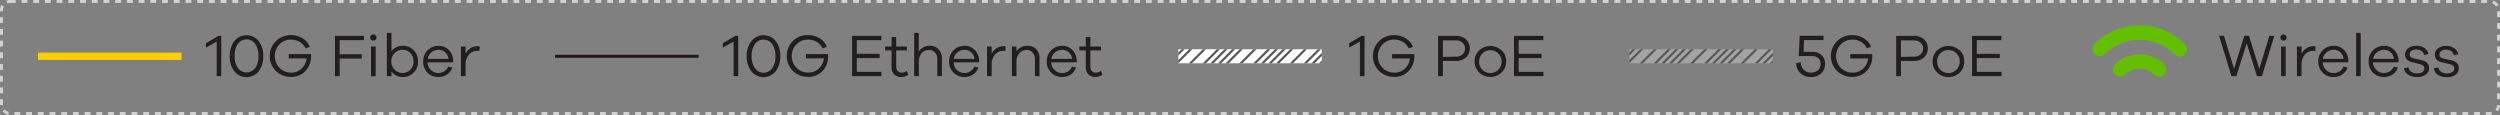 <svg xmlns="http://www.w3.org/2000/svg" xmlns:xlink="http://www.w3.org/1999/xlink" viewBox="0 0 853.77 39.25"><rect x="0" y="0" width="853.77" height="39.25" fill="#808080" stroke="none"/><defs><style>.cls-1{fill:#fff;}.cls-2{fill:#a3a3a3;}.cls-3{fill:#221e1f;}.cls-4,.cls-5,.cls-6,.cls-9{fill:none;}.cls-4{stroke:#d2d2d3;stroke-dasharray:2 2;}.cls-5{stroke:#231815;}.cls-6{stroke:#fccf00;stroke-width:2.5px;}.cls-7{fill:#64be00;}.cls-8{clip-path:url(#clip-path);}.cls-9{stroke:#575757;stroke-width:0.75px;}.cls-10{clip-path:url(#clip-path-2);}</style><clipPath id="clip-path"><rect class="cls-1" x="402.41" y="16.82" width="49.02" height="4.79"/></clipPath><clipPath id="clip-path-2"><rect class="cls-2" x="556.41" y="16.82" width="49.02" height="4.79"/></clipPath></defs><g id="圖層_2" data-name="圖層 2"><g id="PD"><path class="cls-3" d="M466,26h-1.58V14.2l-3.69,2.06v-1.5L465,12.25h1Z"/><path class="cls-3" d="M483,18.46c0,.18,0,.41,0,.7a7.12,7.12,0,0,1-1.95,5.1,6.55,6.55,0,0,1-5,2,7.09,7.09,0,0,1-7.18-7.16A7.07,7.07,0,0,1,476,12a7.54,7.54,0,0,1,4,1.06A5.83,5.83,0,0,1,482.53,16l-1.46.52a5.12,5.12,0,0,0-2-2.23,5.91,5.91,0,0,0-3-.76,5.22,5.22,0,0,0-3.91,1.64,5.51,5.51,0,0,0-1.59,4,5.5,5.5,0,0,0,1.62,4,5.36,5.36,0,0,0,4,1.63,5,5,0,0,0,3.61-1.36,5.41,5.41,0,0,0,1.7-3.48h-6.09V18.46Z"/><path class="cls-3" d="M497.13,12.25a5,5,0,0,1,3.49,1.18,4,4,0,0,1,1.31,3.1,4,4,0,0,1-1.31,3.09,5,5,0,0,1-3.49,1.19h-4.38V26h-1.63V12.25Zm0,7.1a3.35,3.35,0,0,0,2.33-.78,2.64,2.64,0,0,0,.87-2,2.61,2.61,0,0,0-.87-2,3.35,3.35,0,0,0-2.33-.78h-4.38v5.64Z"/><path class="cls-3" d="M512.81,17.15a5.05,5.05,0,0,1,1.56,3.8,5.1,5.1,0,0,1-1.56,3.82,5.6,5.6,0,0,1-7.65,0A5.1,5.1,0,0,1,503.6,21a5.05,5.05,0,0,1,1.56-3.8,5.65,5.65,0,0,1,7.65,0Zm-1.11,6.64A3.8,3.8,0,0,0,512.82,21a3.85,3.85,0,1,0-7.7,0,3.78,3.78,0,0,0,1.14,2.84,3.89,3.89,0,0,0,5.44,0Z"/><path class="cls-3" d="M527.11,26H517.05V12.25h10v1.46h-8.42v4.67h7.82v1.46h-7.82v4.71h8.44Z"/><path class="cls-3" d="M618.73,17.7a4.79,4.79,0,0,1,3.3,1.08,3.86,3.86,0,0,1,1.23,3.06,4.19,4.19,0,0,1-1.33,3.23,4.94,4.94,0,0,1-3.51,1.23A5.08,5.08,0,0,1,614.86,25a4.5,4.5,0,0,1-1.42-3.46l1.56-.31a3.54,3.54,0,0,0,1,2.62,3.39,3.39,0,0,0,2.48.94,3.43,3.43,0,0,0,2.37-.81,2.76,2.76,0,0,0,.9-2.15,2.44,2.44,0,0,0-.83-2,3.44,3.44,0,0,0-2.27-.69h-4.35l.31-6.91h8.15v1.46h-6.65l-.2,4Z"/><path class="cls-3" d="M639.4,18.46c0,.18,0,.41,0,.7a7.12,7.12,0,0,1-1.95,5.1,6.55,6.55,0,0,1-5,2,7.09,7.09,0,0,1-7.18-7.16A7.09,7.09,0,0,1,632.46,12a7.55,7.55,0,0,1,4,1.06A5.88,5.88,0,0,1,639,16l-1.46.52a5.09,5.09,0,0,0-2-2.23,5.88,5.88,0,0,0-3-.76,5.24,5.24,0,0,0-3.91,1.64,5.55,5.55,0,0,0-1.58,4,5.49,5.49,0,0,0,1.61,4,5.36,5.36,0,0,0,4,1.63,5.07,5.07,0,0,0,3.62-1.36,5.5,5.5,0,0,0,1.7-3.48h-6.1V18.46Z"/><path class="cls-3" d="M653.57,12.25a5,5,0,0,1,3.49,1.18,4,4,0,0,1,1.3,3.1,4,4,0,0,1-1.3,3.09,5,5,0,0,1-3.49,1.19h-4.39V26h-1.62V12.25Zm0,7.1a3.32,3.32,0,0,0,2.32-.78,2.64,2.64,0,0,0,.87-2,2.61,2.61,0,0,0-.87-2,3.32,3.32,0,0,0-2.32-.78h-4.39v5.64Z"/><path class="cls-3" d="M669.25,17.15A5.08,5.08,0,0,1,670.8,21a5.12,5.12,0,0,1-1.55,3.82,5.61,5.61,0,0,1-7.66,0A5.1,5.1,0,0,1,660,21a5.05,5.05,0,0,1,1.56-3.8,5.67,5.67,0,0,1,7.66,0Zm-1.12,6.64A3.81,3.81,0,0,0,669.26,21a3.77,3.77,0,0,0-1.13-2.81,3.72,3.72,0,0,0-2.7-1.1,3.8,3.8,0,0,0-2.74,1.1A3.74,3.74,0,0,0,661.56,21a3.83,3.83,0,0,0,3.87,3.95A3.69,3.69,0,0,0,668.13,23.79Z"/><path class="cls-3" d="M683.54,26H673.48V12.25h10v1.46H675.1v4.67h7.83v1.46H675.1v4.71h8.44Z"/><path class="cls-3" d="M252.12,26h-1.59V14.2l-3.68,2.06v-1.5l4.26-2.51h1Z"/><path class="cls-3" d="M264.89,14a8.09,8.09,0,0,1,1.58,5.19,8.09,8.09,0,0,1-1.58,5.19,5.32,5.32,0,0,1-8.27,0A8.09,8.09,0,0,1,255,19.14,8,8,0,0,1,256.63,14a5.31,5.31,0,0,1,8.26,0Zm-1.18,9.28a6.9,6.9,0,0,0,1.11-4.09,7,7,0,0,0-1.11-4.1,3.58,3.58,0,0,0-5.91,0,7,7,0,0,0-1.11,4.1,6.9,6.9,0,0,0,1.11,4.09,3.59,3.59,0,0,0,5.91,0Z"/><path class="cls-3" d="M282.82,18.46c0,.18,0,.41,0,.7a7.12,7.12,0,0,1-1.95,5.1,6.57,6.57,0,0,1-5,2,7.07,7.07,0,0,1-7.18-7.16,7,7,0,0,1,2.06-5.08A6.87,6.87,0,0,1,275.88,12a7.54,7.54,0,0,1,4,1.06A5.83,5.83,0,0,1,282.38,16l-1.46.52a5.09,5.09,0,0,0-2-2.23,5.84,5.84,0,0,0-3-.76A5.22,5.22,0,0,0,272,15.14a5.51,5.51,0,0,0-1.59,4,5.5,5.5,0,0,0,1.62,4,5.36,5.36,0,0,0,4,1.63,5,5,0,0,0,3.61-1.36,5.41,5.41,0,0,0,1.7-3.48h-6.09V18.46Z"/><path class="cls-3" d="M301,26H291V12.25h10v1.46H292.6v4.67h7.82v1.46H292.6v4.71H301Z"/><path class="cls-3" d="M310.18,25.5a4,4,0,0,1-2.35.8,3.33,3.33,0,0,1-2.45-.89,3.44,3.44,0,0,1-.9-2.54V17.21h-2.2V15.89h2.2V12.66h1.58v3.23h3.63v1.32h-3.63v5.55a2.15,2.15,0,0,0,.51,1.52,1.77,1.77,0,0,0,1.37.54,2.93,2.93,0,0,0,1.73-.62Z"/><path class="cls-3" d="M320.55,16.84A4.39,4.39,0,0,1,321.67,20V26H320.1V20.25a3.31,3.31,0,0,0-.78-2.29,2.59,2.59,0,0,0-2-.88,3.27,3.27,0,0,0-2.57,1.07,4.42,4.42,0,0,0-.95,3V26H312.2V11.22h1.56v6.36a4.33,4.33,0,0,1,3.83-1.94A3.87,3.87,0,0,1,320.55,16.84Z"/><path class="cls-3" d="M334.37,21.28h-8.7a3.78,3.78,0,0,0,1.17,2.65,3.7,3.7,0,0,0,5.91-1.19l1.4.33a4.82,4.82,0,0,1-1.87,2.4,5.27,5.27,0,0,1-3,.83,5,5,0,0,1-3.62-1.48A5.09,5.09,0,0,1,324.14,21a5.19,5.19,0,0,1,5.25-5.35,4.73,4.73,0,0,1,3.49,1.41,5.22,5.22,0,0,1,1.49,3.66ZM327,17.85a3.48,3.48,0,0,0-1.28,2.26h7.06a3.55,3.55,0,0,0-1.15-2.28,3.36,3.36,0,0,0-2.25-.81A3.79,3.79,0,0,0,327,17.85Z"/><path class="cls-3" d="M343.45,15.87l-.12,1.5-.6,0a3.63,3.63,0,0,0-3,1.32,5.33,5.33,0,0,0-1.06,3.46V26h-1.59V15.89h1.59v2.49a4.42,4.42,0,0,1,4.07-2.59A2.47,2.47,0,0,1,343.45,15.87Z"/><path class="cls-3" d="M353.9,16.84A4.34,4.34,0,0,1,355,20V26h-1.56V20.25a3.31,3.31,0,0,0-.78-2.29,2.59,2.59,0,0,0-2-.88,3.27,3.27,0,0,0-2.57,1.07,4.42,4.42,0,0,0-.95,3V26h-1.56V15.89h1.56v1.69A4.31,4.31,0,0,1,351,15.64,3.85,3.85,0,0,1,353.9,16.84Z"/><path class="cls-3" d="M367.71,21.28H359a3.82,3.82,0,0,0,1.17,2.65,3.53,3.53,0,0,0,2.45,1,3.47,3.47,0,0,0,3.46-2.19l1.4.33a4.86,4.86,0,0,1-1.86,2.4,5.3,5.3,0,0,1-3,.83A5,5,0,0,1,359,24.82,5.12,5.12,0,0,1,357.48,21a5.18,5.18,0,0,1,5.25-5.35,4.71,4.71,0,0,1,3.48,1.41,5.22,5.22,0,0,1,1.5,3.66Zm-7.36-3.43a3.45,3.45,0,0,0-1.29,2.26h7.06A3.51,3.51,0,0,0,365,17.83a3.34,3.34,0,0,0-2.24-.81A3.79,3.79,0,0,0,360.35,17.85Z"/><path class="cls-3" d="M376.5,25.5a4,4,0,0,1-2.35.8,3.33,3.33,0,0,1-2.45-.89,3.44,3.44,0,0,1-.9-2.54V17.21h-2.2V15.89h2.2V12.66h1.58v3.23H376v1.32h-3.63v5.55a2.15,2.15,0,0,0,.51,1.52,1.77,1.77,0,0,0,1.37.54A2.93,2.93,0,0,0,376,24.2Z"/><rect class="cls-4" x="0.5" y="0.5" width="852.77" height="38.25" rx="2.85"/><line class="cls-5" x1="189.56" y1="19.22" x2="238.58" y2="19.22"/><path class="cls-3" d="M75.54,26H74V14.2l-3.68,2.06v-1.5l4.26-2.51h1Z"/><path class="cls-3" d="M88.32,14a8.09,8.09,0,0,1,1.57,5.19,8.09,8.09,0,0,1-1.57,5.19,5.34,5.34,0,0,1-8.28,0,8.15,8.15,0,0,1-1.57-5.19A8.1,8.1,0,0,1,80.05,14a5.32,5.32,0,0,1,8.27,0Zm-1.18,9.28a6.9,6.9,0,0,0,1.11-4.09A7,7,0,0,0,87.14,15a3.58,3.58,0,0,0-5.91,0,7,7,0,0,0-1.11,4.1,6.9,6.9,0,0,0,1.11,4.09,3.59,3.59,0,0,0,5.91,0Z"/><path class="cls-3" d="M106.24,18.46c0,.18,0,.41,0,.7a7.16,7.16,0,0,1-1.94,5.1,6.58,6.58,0,0,1-5,2,7.09,7.09,0,0,1-7.19-7.16A7.09,7.09,0,0,1,99.3,12a7.55,7.55,0,0,1,4,1.06A5.83,5.83,0,0,1,105.81,16l-1.46.52a5.09,5.09,0,0,0-2-2.23,5.88,5.88,0,0,0-3-.76,5.24,5.24,0,0,0-3.91,1.64,5.55,5.55,0,0,0-1.58,4,5.53,5.53,0,0,0,1.61,4,5.36,5.36,0,0,0,4,1.63A5.06,5.06,0,0,0,103,23.42a5.45,5.45,0,0,0,1.7-3.48H98.6V18.46Z"/><path class="cls-3" d="M116,18.52h7.54V20H116V26H114.4V12.25h9.88v1.46H116Z"/><path class="cls-3" d="M128.27,12.08a1,1,0,0,1,.31.74,1,1,0,0,1-.3.75,1.09,1.09,0,0,1-.79.3,1.06,1.06,0,0,1-.76-.3,1,1,0,0,1-.31-.75,1,1,0,0,1,.31-.74,1,1,0,0,1,.76-.31A1.07,1.07,0,0,1,128.27,12.08Zm-1.56,14V15.89h1.59V26Z"/><path class="cls-3" d="M141.25,17.13a5.2,5.2,0,0,1,1.5,3.84,5.17,5.17,0,0,1-1.5,3.84,4.83,4.83,0,0,1-3.57,1.49,4.76,4.76,0,0,1-4-1.87V26h-1.57V11.22h1.57v6.3a4.77,4.77,0,0,1,4-1.88A4.87,4.87,0,0,1,141.25,17.13Zm-1.12,6.69A3.82,3.82,0,0,0,141.22,21a3.86,3.86,0,0,0-1.09-2.86A3.63,3.63,0,0,0,137.44,17a3.72,3.72,0,0,0-2.65,1.1A3.8,3.8,0,0,0,133.65,21a3.74,3.74,0,0,0,1.14,2.83,3.81,3.81,0,0,0,5.34,0Z"/><path class="cls-3" d="M154.75,21.28H146a3.79,3.79,0,0,0,1.18,2.65,3.7,3.7,0,0,0,5.91-1.19l1.4.33a4.82,4.82,0,0,1-1.87,2.4,5.27,5.27,0,0,1-3,.83A5,5,0,0,1,146,24.82,5.12,5.12,0,0,1,144.52,21a5.19,5.19,0,0,1,5.25-5.35,4.73,4.73,0,0,1,3.49,1.41,5.22,5.22,0,0,1,1.49,3.66Zm-7.36-3.43a3.48,3.48,0,0,0-1.28,2.26h7.06A3.52,3.52,0,0,0,152,17.83a3.34,3.34,0,0,0-2.24-.81A3.79,3.79,0,0,0,147.39,17.85Z"/><path class="cls-3" d="M163.83,15.87l-.12,1.5-.6,0a3.63,3.63,0,0,0-3,1.32A5.33,5.33,0,0,0,159,22.13V26h-1.59V15.89H159v2.49a4.42,4.42,0,0,1,4.07-2.59A2.47,2.47,0,0,1,163.83,15.87Z"/><line class="cls-6" x1="12.98" y1="19.22" x2="62" y2="19.22"/><path class="cls-7" d="M730.72,8.65A21.73,21.73,0,0,0,715.24,15a2.48,2.48,0,0,0,3.49,3.52,16.92,16.92,0,0,1,23.93.07,2.47,2.47,0,1,0,3.5-3.5,21.66,21.66,0,0,0-15.44-6.44"/><path class="cls-7" d="M730.69,18.56A12,12,0,0,0,722.22,22a2.48,2.48,0,0,0,3.49,3.52,7,7,0,0,1,9.92,0,2.48,2.48,0,0,0,3.52-3.49,11.93,11.93,0,0,0-8.46-3.52"/><rect class="cls-1" x="402.41" y="16.82" width="49.02" height="4.79"/><g class="cls-8"><line class="cls-9" x1="407.44" y1="16.03" x2="400.92" y2="22.55"/><line class="cls-9" x1="404.83" y1="16.03" x2="398.32" y2="22.55"/><line class="cls-9" x1="402.23" y1="16.03" x2="395.7" y2="22.55"/><line class="cls-9" x1="399.62" y1="16.03" x2="393.1" y2="22.55"/><line class="cls-9" x1="424.68" y1="16.03" x2="418.17" y2="22.55"/><line class="cls-9" x1="422.08" y1="16.03" x2="415.56" y2="22.55"/><line class="cls-9" x1="419.47" y1="16.03" x2="412.95" y2="22.55"/><line class="cls-9" x1="416.87" y1="16.03" x2="410.35" y2="22.55"/><line class="cls-9" x1="412.09" y1="16.03" x2="405.58" y2="22.55"/><line class="cls-9" x1="441.94" y1="16.03" x2="435.41" y2="22.55"/><line class="cls-9" x1="439.32" y1="16.03" x2="432.81" y2="22.55"/><line class="cls-9" x1="436.73" y1="16.03" x2="430.2" y2="22.55"/><line class="cls-9" x1="434.12" y1="16.03" x2="427.6" y2="22.55"/><line class="cls-9" x1="429.35" y1="16.03" x2="422.83" y2="22.55"/><line class="cls-9" x1="459.19" y1="16.03" x2="452.66" y2="22.55"/><line class="cls-9" x1="456.58" y1="16.03" x2="450.06" y2="22.55"/><line class="cls-9" x1="453.98" y1="16.03" x2="447.45" y2="22.55"/><line class="cls-9" x1="451.36" y1="16.03" x2="444.84" y2="22.55"/><line class="cls-9" x1="446.6" y1="16.03" x2="440.08" y2="22.55"/><line class="cls-9" x1="476.43" y1="16.03" x2="469.91" y2="22.55"/><line class="cls-9" x1="473.83" y1="16.03" x2="467.31" y2="22.55"/><line class="cls-9" x1="471.22" y1="16.03" x2="464.7" y2="22.55"/><line class="cls-9" x1="468.61" y1="16.03" x2="462.09" y2="22.55"/><line class="cls-9" x1="463.85" y1="16.03" x2="457.33" y2="22.55"/><line class="cls-9" x1="494.15" y1="16.03" x2="487.64" y2="22.55"/><line class="cls-9" x1="491.55" y1="16.03" x2="485.03" y2="22.55"/><line class="cls-9" x1="488.94" y1="16.03" x2="482.42" y2="22.55"/><line class="cls-9" x1="486.34" y1="16.03" x2="479.82" y2="22.55"/><line class="cls-9" x1="481.56" y1="16.03" x2="475.05" y2="22.55"/><line class="cls-9" x1="511.41" y1="16.03" x2="504.88" y2="22.55"/><line class="cls-9" x1="508.79" y1="16.03" x2="502.28" y2="22.55"/><line class="cls-9" x1="506.2" y1="16.03" x2="499.67" y2="22.55"/><line class="cls-9" x1="503.59" y1="16.03" x2="497.07" y2="22.55"/><line class="cls-9" x1="498.82" y1="16.03" x2="492.3" y2="22.55"/><line class="cls-9" x1="528.66" y1="16.03" x2="522.13" y2="22.55"/><line class="cls-9" x1="526.05" y1="16.03" x2="519.53" y2="22.55"/><line class="cls-9" x1="523.45" y1="16.03" x2="516.92" y2="22.55"/><line class="cls-9" x1="520.83" y1="16.03" x2="514.31" y2="22.55"/><line class="cls-9" x1="516.07" y1="16.03" x2="509.55" y2="22.55"/><line class="cls-9" x1="545.9" y1="16.03" x2="539.39" y2="22.55"/><line class="cls-9" x1="543.3" y1="16.03" x2="536.78" y2="22.55"/><line class="cls-9" x1="540.69" y1="16.03" x2="534.17" y2="22.55"/><line class="cls-9" x1="538.08" y1="16.03" x2="531.56" y2="22.55"/><line class="cls-9" x1="533.32" y1="16.03" x2="526.8" y2="22.55"/></g><path class="cls-3" d="M772.47,26h-1.71l-3.5-11.2L763.74,26h-1.68l-4.24-13.79h1.68l3.44,11.3,3.52-11.3h1.59l3.52,11.3L775,12.25h1.71Z"/><path class="cls-3" d="M780.6,12.08a1,1,0,0,1,.32.74,1,1,0,0,1-.31.75,1.09,1.09,0,0,1-.78.3,1.06,1.06,0,0,1-.77-.3,1.08,1.08,0,0,1,0-1.49,1,1,0,0,1,.77-.31A1.06,1.06,0,0,1,780.6,12.08ZM779,26V15.89h1.59V26Z"/><path class="cls-3" d="M790.8,15.87l-.13,1.5-.59,0a3.65,3.65,0,0,0-3,1.32A5.39,5.39,0,0,0,786,22.13V26h-1.58V15.89H786v2.49a4.45,4.45,0,0,1,4.08-2.59A2.47,2.47,0,0,1,790.8,15.87Z"/><path class="cls-3" d="M801.94,21.28h-8.71a3.82,3.82,0,0,0,1.17,2.65,3.53,3.53,0,0,0,2.45,1,3.47,3.47,0,0,0,3.46-2.19l1.4.33a4.86,4.86,0,0,1-1.86,2.4,5.3,5.3,0,0,1-3,.83,5,5,0,0,1-3.62-1.48A5.08,5.08,0,0,1,791.71,21,5.18,5.18,0,0,1,797,15.64a4.73,4.73,0,0,1,3.48,1.41,5.27,5.27,0,0,1,1.5,3.66Zm-7.36-3.43a3.45,3.45,0,0,0-1.29,2.26h7.06a3.55,3.55,0,0,0-1.15-2.28A3.34,3.34,0,0,0,797,17,3.79,3.79,0,0,0,794.58,17.85Z"/><path class="cls-3" d="M804.64,26V11.22h1.56V26Z"/><path class="cls-3" d="M819.13,21.28h-8.71a3.79,3.79,0,0,0,1.18,2.65,3.69,3.69,0,0,0,5.9-1.19l1.4.33a4.86,4.86,0,0,1-1.86,2.4,5.28,5.28,0,0,1-3,.83,5,5,0,0,1-3.62-1.48A5.12,5.12,0,0,1,808.9,21a5.18,5.18,0,0,1,5.25-5.35,4.75,4.75,0,0,1,3.49,1.41,5.26,5.26,0,0,1,1.49,3.66Zm-7.36-3.43a3.45,3.45,0,0,0-1.29,2.26h7.06a3.51,3.51,0,0,0-1.15-2.28,3.34,3.34,0,0,0-2.24-.81A3.79,3.79,0,0,0,811.77,17.85Z"/><path class="cls-3" d="M822.53,23a2,2,0,0,0,.92,1.52,3.69,3.69,0,0,0,2.06.54,2.94,2.94,0,0,0,1.76-.48,1.44,1.44,0,0,0,.67-1.25c0-.73-.55-1.22-1.67-1.46L824,21.3c-1.76-.37-2.64-1.23-2.64-2.59a2.7,2.7,0,0,1,1.05-2.22,4.31,4.31,0,0,1,2.8-.85,4.71,4.71,0,0,1,2.76.77,3.34,3.34,0,0,1,1.38,2.05l-1.5.33a2.16,2.16,0,0,0-.87-1.36,3,3,0,0,0-1.81-.51,2.58,2.58,0,0,0-1.64.46,1.46,1.46,0,0,0-.6,1.21,1.11,1.11,0,0,0,.38.89,2.93,2.93,0,0,0,1.16.51l2.45.53c1.74.38,2.62,1.27,2.62,2.66a2.7,2.7,0,0,1-1.13,2.3,4.89,4.89,0,0,1-3,.82,5.5,5.5,0,0,1-3-.78A3,3,0,0,1,821,23.3Z"/><path class="cls-3" d="M832.74,23a2,2,0,0,0,.93,1.52,3.67,3.67,0,0,0,2.06.54,3,3,0,0,0,1.76-.48,1.47,1.47,0,0,0,.67-1.25c0-.73-.56-1.22-1.67-1.46l-2.33-.52c-1.75-.37-2.63-1.23-2.63-2.59a2.7,2.7,0,0,1,1.05-2.22,4.29,4.29,0,0,1,2.8-.85,4.65,4.65,0,0,1,2.75.77,3.34,3.34,0,0,1,1.38,2.05l-1.5.33a2.19,2.19,0,0,0-.86-1.36,3,3,0,0,0-1.82-.51,2.6,2.6,0,0,0-1.64.46,1.46,1.46,0,0,0-.6,1.21,1.11,1.11,0,0,0,.38.89,3,3,0,0,0,1.16.51l2.45.53c1.75.38,2.62,1.27,2.62,2.66a2.69,2.69,0,0,1-1.12,2.3,4.92,4.92,0,0,1-3,.82,5.49,5.49,0,0,1-3-.78,3,3,0,0,1-1.4-2.22Z"/><rect class="cls-2" x="556.41" y="16.82" width="49.02" height="4.79"/><g class="cls-10"><line class="cls-9" x1="561.44" y1="16.03" x2="554.92" y2="22.55"/><line class="cls-9" x1="558.83" y1="16.03" x2="552.32" y2="22.55"/><line class="cls-9" x1="556.23" y1="16.03" x2="549.7" y2="22.55"/><line class="cls-9" x1="553.62" y1="16.03" x2="547.1" y2="22.55"/><line class="cls-9" x1="578.68" y1="16.03" x2="572.17" y2="22.55"/><line class="cls-9" x1="576.08" y1="16.03" x2="569.56" y2="22.55"/><line class="cls-9" x1="573.47" y1="16.03" x2="566.95" y2="22.55"/><line class="cls-9" x1="570.87" y1="16.03" x2="564.35" y2="22.55"/><line class="cls-9" x1="566.09" y1="16.03" x2="559.58" y2="22.55"/><line class="cls-9" x1="595.94" y1="16.03" x2="589.41" y2="22.55"/><line class="cls-9" x1="593.32" y1="16.03" x2="586.81" y2="22.55"/><line class="cls-9" x1="590.73" y1="16.03" x2="584.2" y2="22.55"/><line class="cls-9" x1="588.12" y1="16.03" x2="581.6" y2="22.55"/><line class="cls-9" x1="583.35" y1="16.03" x2="576.83" y2="22.55"/><line class="cls-9" x1="613.19" y1="16.03" x2="606.66" y2="22.55"/><line class="cls-9" x1="610.58" y1="16.03" x2="604.06" y2="22.55"/><line class="cls-9" x1="607.98" y1="16.03" x2="601.45" y2="22.55"/><line class="cls-9" x1="605.36" y1="16.03" x2="598.84" y2="22.55"/><line class="cls-9" x1="600.6" y1="16.03" x2="594.08" y2="22.55"/><line class="cls-9" x1="630.43" y1="16.03" x2="623.91" y2="22.55"/><line class="cls-9" x1="627.83" y1="16.03" x2="621.31" y2="22.55"/><line class="cls-9" x1="625.22" y1="16.03" x2="618.7" y2="22.55"/><line class="cls-9" x1="622.61" y1="16.03" x2="616.09" y2="22.55"/><line class="cls-9" x1="617.85" y1="16.03" x2="611.33" y2="22.55"/><line class="cls-9" x1="648.15" y1="16.03" x2="641.64" y2="22.55"/><line class="cls-9" x1="645.55" y1="16.03" x2="639.03" y2="22.55"/><line class="cls-9" x1="642.94" y1="16.03" x2="636.42" y2="22.55"/><line class="cls-9" x1="640.34" y1="16.03" x2="633.82" y2="22.55"/><line class="cls-9" x1="635.56" y1="16.03" x2="629.05" y2="22.55"/><line class="cls-9" x1="665.41" y1="16.03" x2="658.88" y2="22.55"/><line class="cls-9" x1="662.79" y1="16.03" x2="656.28" y2="22.55"/><line class="cls-9" x1="660.2" y1="16.03" x2="653.67" y2="22.55"/><line class="cls-9" x1="657.59" y1="16.03" x2="651.07" y2="22.55"/><line class="cls-9" x1="652.82" y1="16.03" x2="646.3" y2="22.55"/><line class="cls-9" x1="682.66" y1="16.03" x2="676.13" y2="22.55"/><line class="cls-9" x1="680.05" y1="16.03" x2="673.53" y2="22.55"/><line class="cls-9" x1="677.45" y1="16.03" x2="670.92" y2="22.55"/><line class="cls-9" x1="674.83" y1="16.03" x2="668.31" y2="22.55"/><line class="cls-9" x1="670.07" y1="16.03" x2="663.55" y2="22.55"/><line class="cls-9" x1="699.9" y1="16.03" x2="693.39" y2="22.55"/><line class="cls-9" x1="697.3" y1="16.03" x2="690.78" y2="22.55"/><line class="cls-9" x1="694.69" y1="16.03" x2="688.17" y2="22.55"/><line class="cls-9" x1="692.08" y1="16.03" x2="685.56" y2="22.55"/><line class="cls-9" x1="687.32" y1="16.03" x2="680.8" y2="22.55"/></g></g></g></svg>
